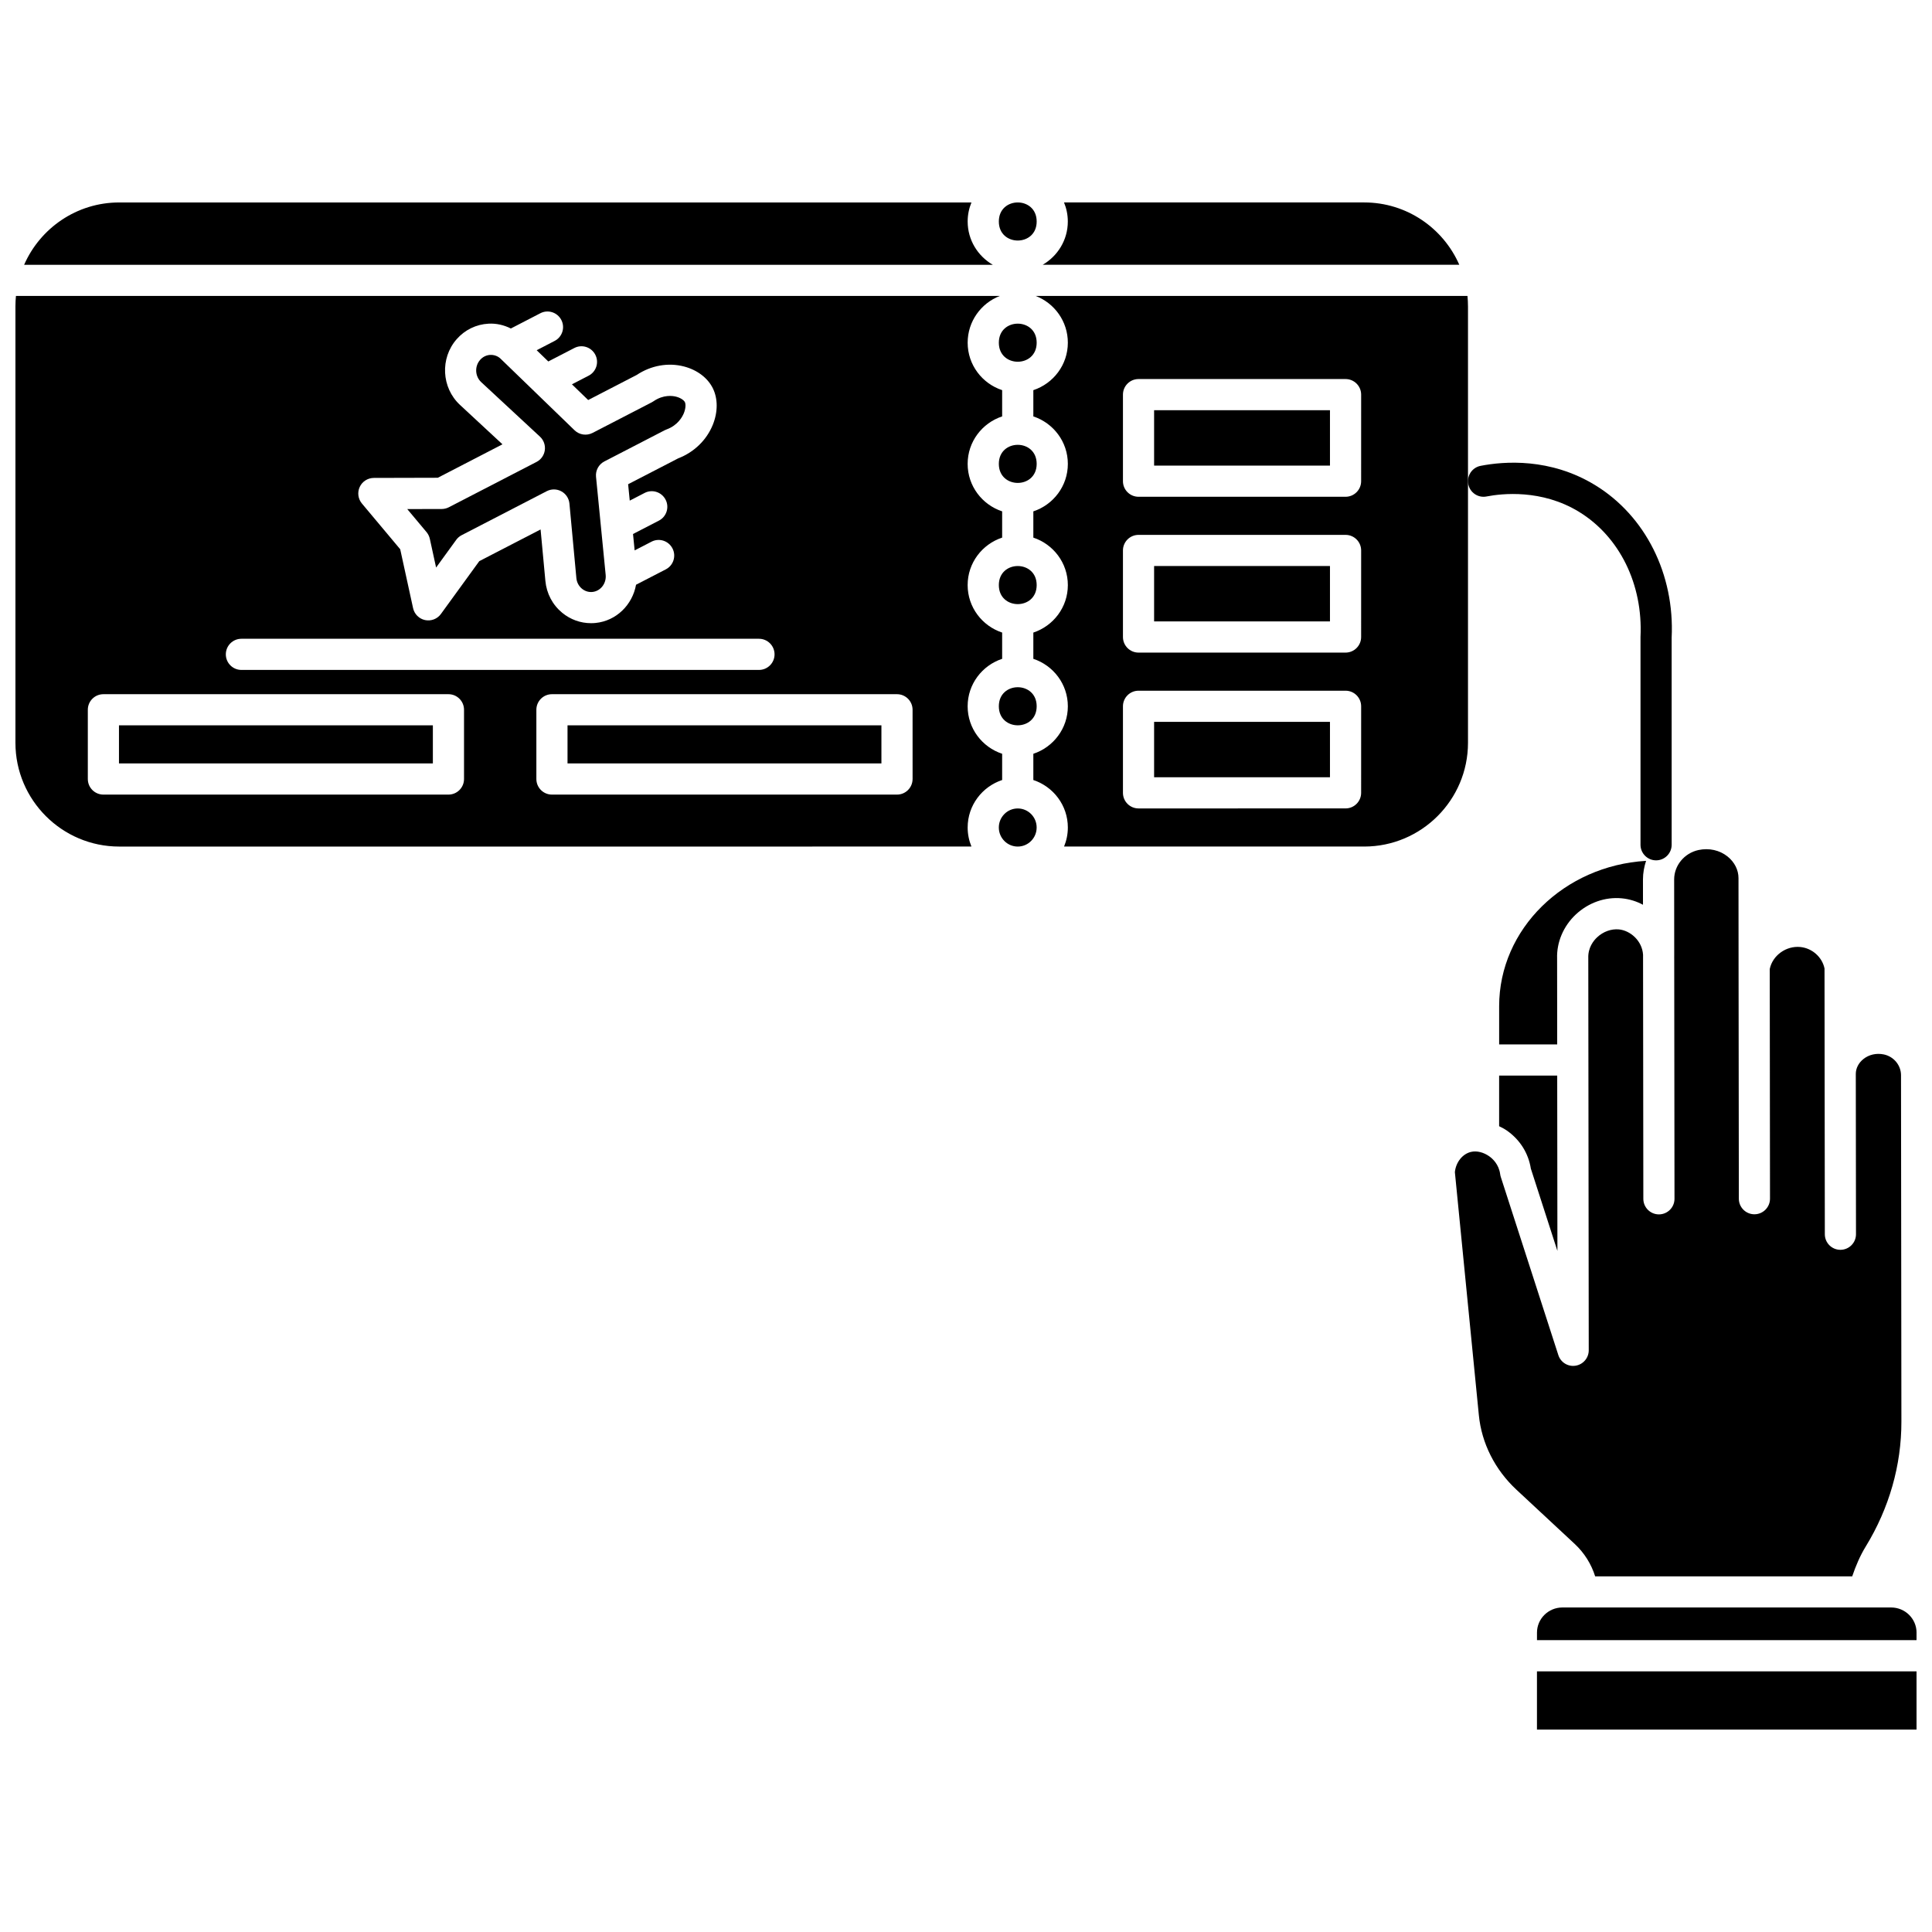 <?xml version="1.0" encoding="UTF-8"?>
<!-- Uploaded to: ICON Repo, www.svgrepo.com, Generator: ICON Repo Mixer Tools -->
<svg width="800px" height="800px" version="1.1" viewBox="144 144 512 512" xmlns="http://www.w3.org/2000/svg">
 <defs>
  <clipPath id="c">
   <path d="m148.09 222h261.91v147h-261.91z"/>
  </clipPath>
  <clipPath id="b">
   <path d="m551 586h100.9v17h-100.9z"/>
  </clipPath>
  <clipPath id="a">
   <path d="m551 570h100.9v9h-100.9z"/>
  </clipPath>
 </defs>
 <path d="m537.95 275.57c4.07-0.789 14.598-1.98 24.488 4.059 10.742 6.566 16.992 19.203 16.312 33.184v55.059c0 2.281 1.852 4.129 4.129 4.129 2.281 0 4.129-1.852 4.129-4.129l-0.004-54.863c0.82-16.797-6.941-32.289-20.258-40.434-11.918-7.285-24.145-6.336-30.375-5.121-2.238 0.438-3.699 2.606-3.262 4.844 0.43 2.25 2.606 3.715 4.84 3.273z"/>
 <path d="m418.73 202.7c0 6.727-10.027 6.727-10.027 0 0-6.731 10.027-6.731 10.027 0"/>
 <path d="m175.53 336.22h83.184v10.094h-83.184z"/>
 <path d="m294.4 336.22h83.184v10.094h-83.184z"/>
 <g clip-path="url(#c)">
  <path d="m409.58 350.71v-6.953c-5.289-1.75-9.145-6.699-9.145-12.582s3.852-10.828 9.145-12.582v-6.957c-5.289-1.75-9.145-6.699-9.145-12.582 0-5.883 3.852-10.828 9.145-12.582v-6.957c-5.289-1.75-9.145-6.699-9.145-12.582 0-5.883 3.852-10.828 9.145-12.582v-6.957c-5.289-1.746-9.141-6.691-9.141-12.574 0-5.656 3.555-10.469 8.527-12.391h-260.74c-0.086 0.898-0.137 1.805-0.137 2.727v115.69c0 15.164 12.336 27.504 27.504 27.504l225.85-0.004c-0.641-1.559-1.004-3.258-1.004-5.047 0-5.883 3.852-10.832 9.141-12.586zm-170.25-77.668c0.676-1.453 2.133-2.383 3.734-2.387l16.957-0.043 17.137-8.863-11.262-10.449c-4.91-4.559-5.305-12.367-0.875-17.41 2.18-2.484 5.184-3.945 8.453-4.113 2.086-0.117 4.09 0.367 5.91 1.277l7.809-4.039c2.019-1.055 4.512-0.258 5.562 1.773 1.051 2.023 0.258 4.519-1.773 5.562l-4.754 2.465 3.078 2.977 6.891-3.562c2.019-1.055 4.512-0.258 5.562 1.773 1.051 2.023 0.258 4.519-1.773 5.562l-4.418 2.285 4.305 4.164 12.855-6.644c3.797-2.527 8.363-3.344 12.562-2.242 3.492 0.914 6.273 3.027 7.633 5.797 1.348 2.754 1.34 6.269-0.023 9.648-1.637 4.051-4.965 7.277-9.156 8.887l-13.285 6.867 0.43 4.344 3.934-2.031c2.019-1.059 4.512-0.258 5.562 1.773 1.051 2.023 0.258 4.519-1.773 5.562l-6.856 3.543 0.43 4.344 4.461-2.305c2.023-1.055 4.512-0.258 5.562 1.773 1.051 2.023 0.258 4.519-1.773 5.562l-7.879 4.07c-0.949 5.312-5.215 9.59-10.746 10.133-0.402 0.039-0.801 0.055-1.191 0.055-2.777 0-5.457-0.961-7.641-2.762-2.559-2.113-4.137-5.113-4.449-8.453l-1.27-13.621-16.246 8.398-10.168 14c-0.953 1.316-2.594 1.945-4.188 1.617-1.594-0.336-2.84-1.574-3.188-3.164l-3.41-15.609-10.152-12.121c-1.027-1.227-1.25-2.941-0.578-4.394zm-31.355 40.238h137.16c2.281 0 4.129 1.852 4.129 4.129 0 2.281-1.852 4.129-4.129 4.129h-137.16c-2.281 0-4.129-1.852-4.129-4.129s1.848-4.129 4.129-4.129zm58.996 37.168c0 2.281-1.852 4.129-4.129 4.129h-91.441c-2.281 0-4.129-1.852-4.129-4.129v-18.352c0-2.281 1.852-4.129 4.129-4.129h91.441c2.281 0 4.129 1.852 4.129 4.129zm118.87 0c0 2.281-1.852 4.129-4.129 4.129h-91.441c-2.281 0-4.129-1.852-4.129-4.129v-18.352c0-2.281 1.852-4.129 4.129-4.129h91.441c2.281 0 4.129 1.852 4.129 4.129l0.004 18.352z"/>
 </g>
 <path d="m505.53 197.65h-79.551c0.641 1.559 1.004 3.258 1.004 5.047 0 4.914-2.699 9.168-6.664 11.473h110.41c-4.246-9.711-13.938-16.52-25.195-16.52z"/>
 <path d="m257.91 286.8 1.66 7.606 5.332-7.34c0.375-0.52 0.871-0.945 1.445-1.242l22.551-11.66c0.598-0.309 1.246-0.461 1.895-0.461 0.68 0 1.367 0.168 1.98 0.508 1.207 0.66 2.004 1.875 2.133 3.242l1.836 19.719c0.102 1.137 0.633 2.148 1.484 2.844 0.789 0.648 1.762 0.953 2.762 0.859 2.152-0.211 3.731-2.231 3.523-4.5l-2.559-26.023c-0.164-1.684 0.711-3.297 2.215-4.07l15.988-8.266c0.156-0.082 0.316-0.152 0.484-0.211 3.016-1.098 4.215-3.387 4.59-4.316 0.527-1.309 0.512-2.434 0.27-2.922-0.227-0.461-1.039-1.109-2.301-1.438-0.922-0.242-3.375-0.609-6.016 1.211-0.145 0.098-0.293 0.188-0.445 0.27l-15.703 8.117c-1.582 0.809-3.496 0.531-4.769-0.699l-19.66-19.02c-0.703-0.652-1.68-0.996-2.695-0.957-1.023 0.055-1.973 0.52-2.668 1.312-1.508 1.715-1.375 4.363 0.285 5.91l15.57 14.445c0.988 0.914 1.461 2.25 1.285 3.586-0.184 1.332-1 2.496-2.191 3.109l-23.246 12.016c-0.586 0.301-1.23 0.457-1.887 0.461l-9.133 0.02 5.141 6.137c0.402 0.496 0.703 1.102 0.844 1.754z"/>
 <path d="m400.44 202.7c0-1.789 0.363-3.488 1.004-5.047h-225.85c-11.262 0-20.949 6.809-25.199 16.52h256.71c-3.965-2.305-6.664-6.559-6.664-11.473z"/>
 <path d="m418.73 299.05c0 6.731-10.027 6.731-10.027 0 0-6.727 10.027-6.727 10.027 0"/>
 <path d="m418.73 331.17c0 6.727-10.027 6.727-10.027 0 0-6.731 10.027-6.731 10.027 0"/>
 <path d="m418.73 234.82c0 6.727-10.027 6.727-10.027 0 0-6.731 10.027-6.731 10.027 0"/>
 <path d="m533.03 225.15c0-0.922-0.051-1.828-0.137-2.727h-114.43c4.977 1.922 8.527 6.731 8.527 12.391 0 5.883-3.852 10.828-9.145 12.582v6.957c5.289 1.75 9.145 6.699 9.145 12.582s-3.852 10.828-9.145 12.582v6.957c5.289 1.75 9.145 6.699 9.145 12.582 0 5.883-3.852 10.828-9.145 12.582v6.957c5.289 1.75 9.145 6.699 9.145 12.582 0 5.883-3.852 10.828-9.145 12.582v6.953c5.289 1.75 9.145 6.699 9.145 12.582 0 1.789-0.363 3.488-1.004 5.047h79.543c15.164 0 27.504-12.336 27.504-27.504v-115.69zm-28.316 128.96c0 2.281-1.852 4.129-4.129 4.129l-54.863 0.004c-2.281 0-4.129-1.852-4.129-4.129v-22.941c0-2.281 1.852-4.129 4.129-4.129h54.867c2.281 0 4.129 1.852 4.129 4.129zm0-41.293c0 2.281-1.852 4.129-4.129 4.129h-54.863c-2.281 0-4.129-1.852-4.129-4.129v-22.941c0-2.281 1.852-4.129 4.129-4.129h54.867c2.281 0 4.129 1.852 4.129 4.129zm0-41.297c0 2.281-1.852 4.129-4.129 4.129h-54.863c-2.281 0-4.129-1.852-4.129-4.129v-22.941c0-2.281 1.852-4.129 4.129-4.129h54.867c2.281 0 4.129 1.852 4.129 4.129z"/>
 <path d="m413.71 358.25c-2.762 0-5.012 2.262-5.012 5.051 0 2.785 2.25 5.047 5.012 5.047 2.762 0 5.012-2.262 5.012-5.047 0.008-2.789-2.242-5.051-5.012-5.051z"/>
 <path d="m449.85 252.71h46.605v14.68h-46.605z"/>
 <path d="m418.73 266.93c0 6.731-10.027 6.731-10.027 0 0-6.727 10.027-6.727 10.027 0"/>
 <path d="m449.85 335.3h46.605v14.68h-46.605z"/>
 <path d="m449.85 294h46.605v14.68h-46.605z"/>
 <path d="m541.29 410.65v10.125h15.383l-0.023-22.781c-0.141-4.269 1.66-8.555 4.945-11.637 3.367-3.156 7.816-4.719 12.219-4.289 2.004 0.195 3.891 0.789 5.594 1.703l-0.004-6.711c0-1.711 0.309-3.356 0.824-4.926-21.691 1.277-38.938 18.039-38.938 38.516z"/>
 <path d="m541.29 442.46c0.707 0.352 1.414 0.707 2.07 1.168 3.449 2.414 5.684 5.981 6.332 10.07l7.039 21.809-0.055-46.473h-15.391v13.426z"/>
 <path d="m566.73 561.75h68.125c0.93-2.727 2.047-5.391 3.559-7.867 6.254-10.199 9.492-21.598 9.477-33.137l-0.102-91.809c-0.004-2.644-1.93-4.957-4.57-5.504-1.977-0.41-3.965 0.051-5.449 1.262-1.25 1.02-1.965 2.441-1.965 3.906l0.051 42.48c0 2.281-1.848 4.129-4.125 4.133h-0.004c-2.281 0-4.129-1.848-4.129-4.125l-0.051-42.48-0.031-27.953c-0.621-3.012-3.269-5.379-6.41-5.691-3.766-0.367-7.359 2.227-8.105 5.828l0.066 60.871c0 2.281-1.848 4.129-4.125 4.133h-0.004c-2.281 0-4.129-1.848-4.129-4.125l-0.07-61.355-0.02-23.613c0-2.156-1.051-4.234-2.875-5.703-2.117-1.707-4.934-2.332-7.727-1.734-3.742 0.809-6.453 4.09-6.449 7.797l0.016 19.785c0.016 0.367 0.008 0.738-0.004 1.109 0 0.004 0.004 0.012 0.004 0.016l0.074 63.719c0 2.281-1.848 4.129-4.125 4.133h-0.004c-2.281 0-4.129-1.848-4.129-4.125l-0.074-63.719v-0.957c-0.227-3.699-3.363-6.43-6.406-6.723-2.023-0.191-4.168 0.59-5.773 2.098-0.914 0.855-2.43 2.703-2.336 5.477l0.121 103.96c0 2.031-1.473 3.766-3.484 4.086-2.012 0.332-3.953-0.875-4.574-2.812l-15.246-47.195c-0.078-0.238-0.133-0.484-0.164-0.73-0.344-2.613-1.992-4.121-2.941-4.785-1.488-1.039-3.266-1.484-4.742-1.145-2.277 0.5-4.059 2.734-4.324 5.367l6.356 64.426c0.734 7.438 4.273 14.453 9.973 19.75l15.426 14.355c2.562 2.387 4.41 5.359 5.422 8.594z"/>
 <g clip-path="url(#b)">
  <path d="m551.31 586.93h100.59v15.426h-100.59z"/>
 </g>
 <g clip-path="url(#a)">
  <path d="m645.18 570h-87.137c-3.707 0-6.727 2.992-6.727 6.668v1.988h100.59v-1.988c0-3.672-3.019-6.668-6.727-6.668z"/>
 </g>
</svg>